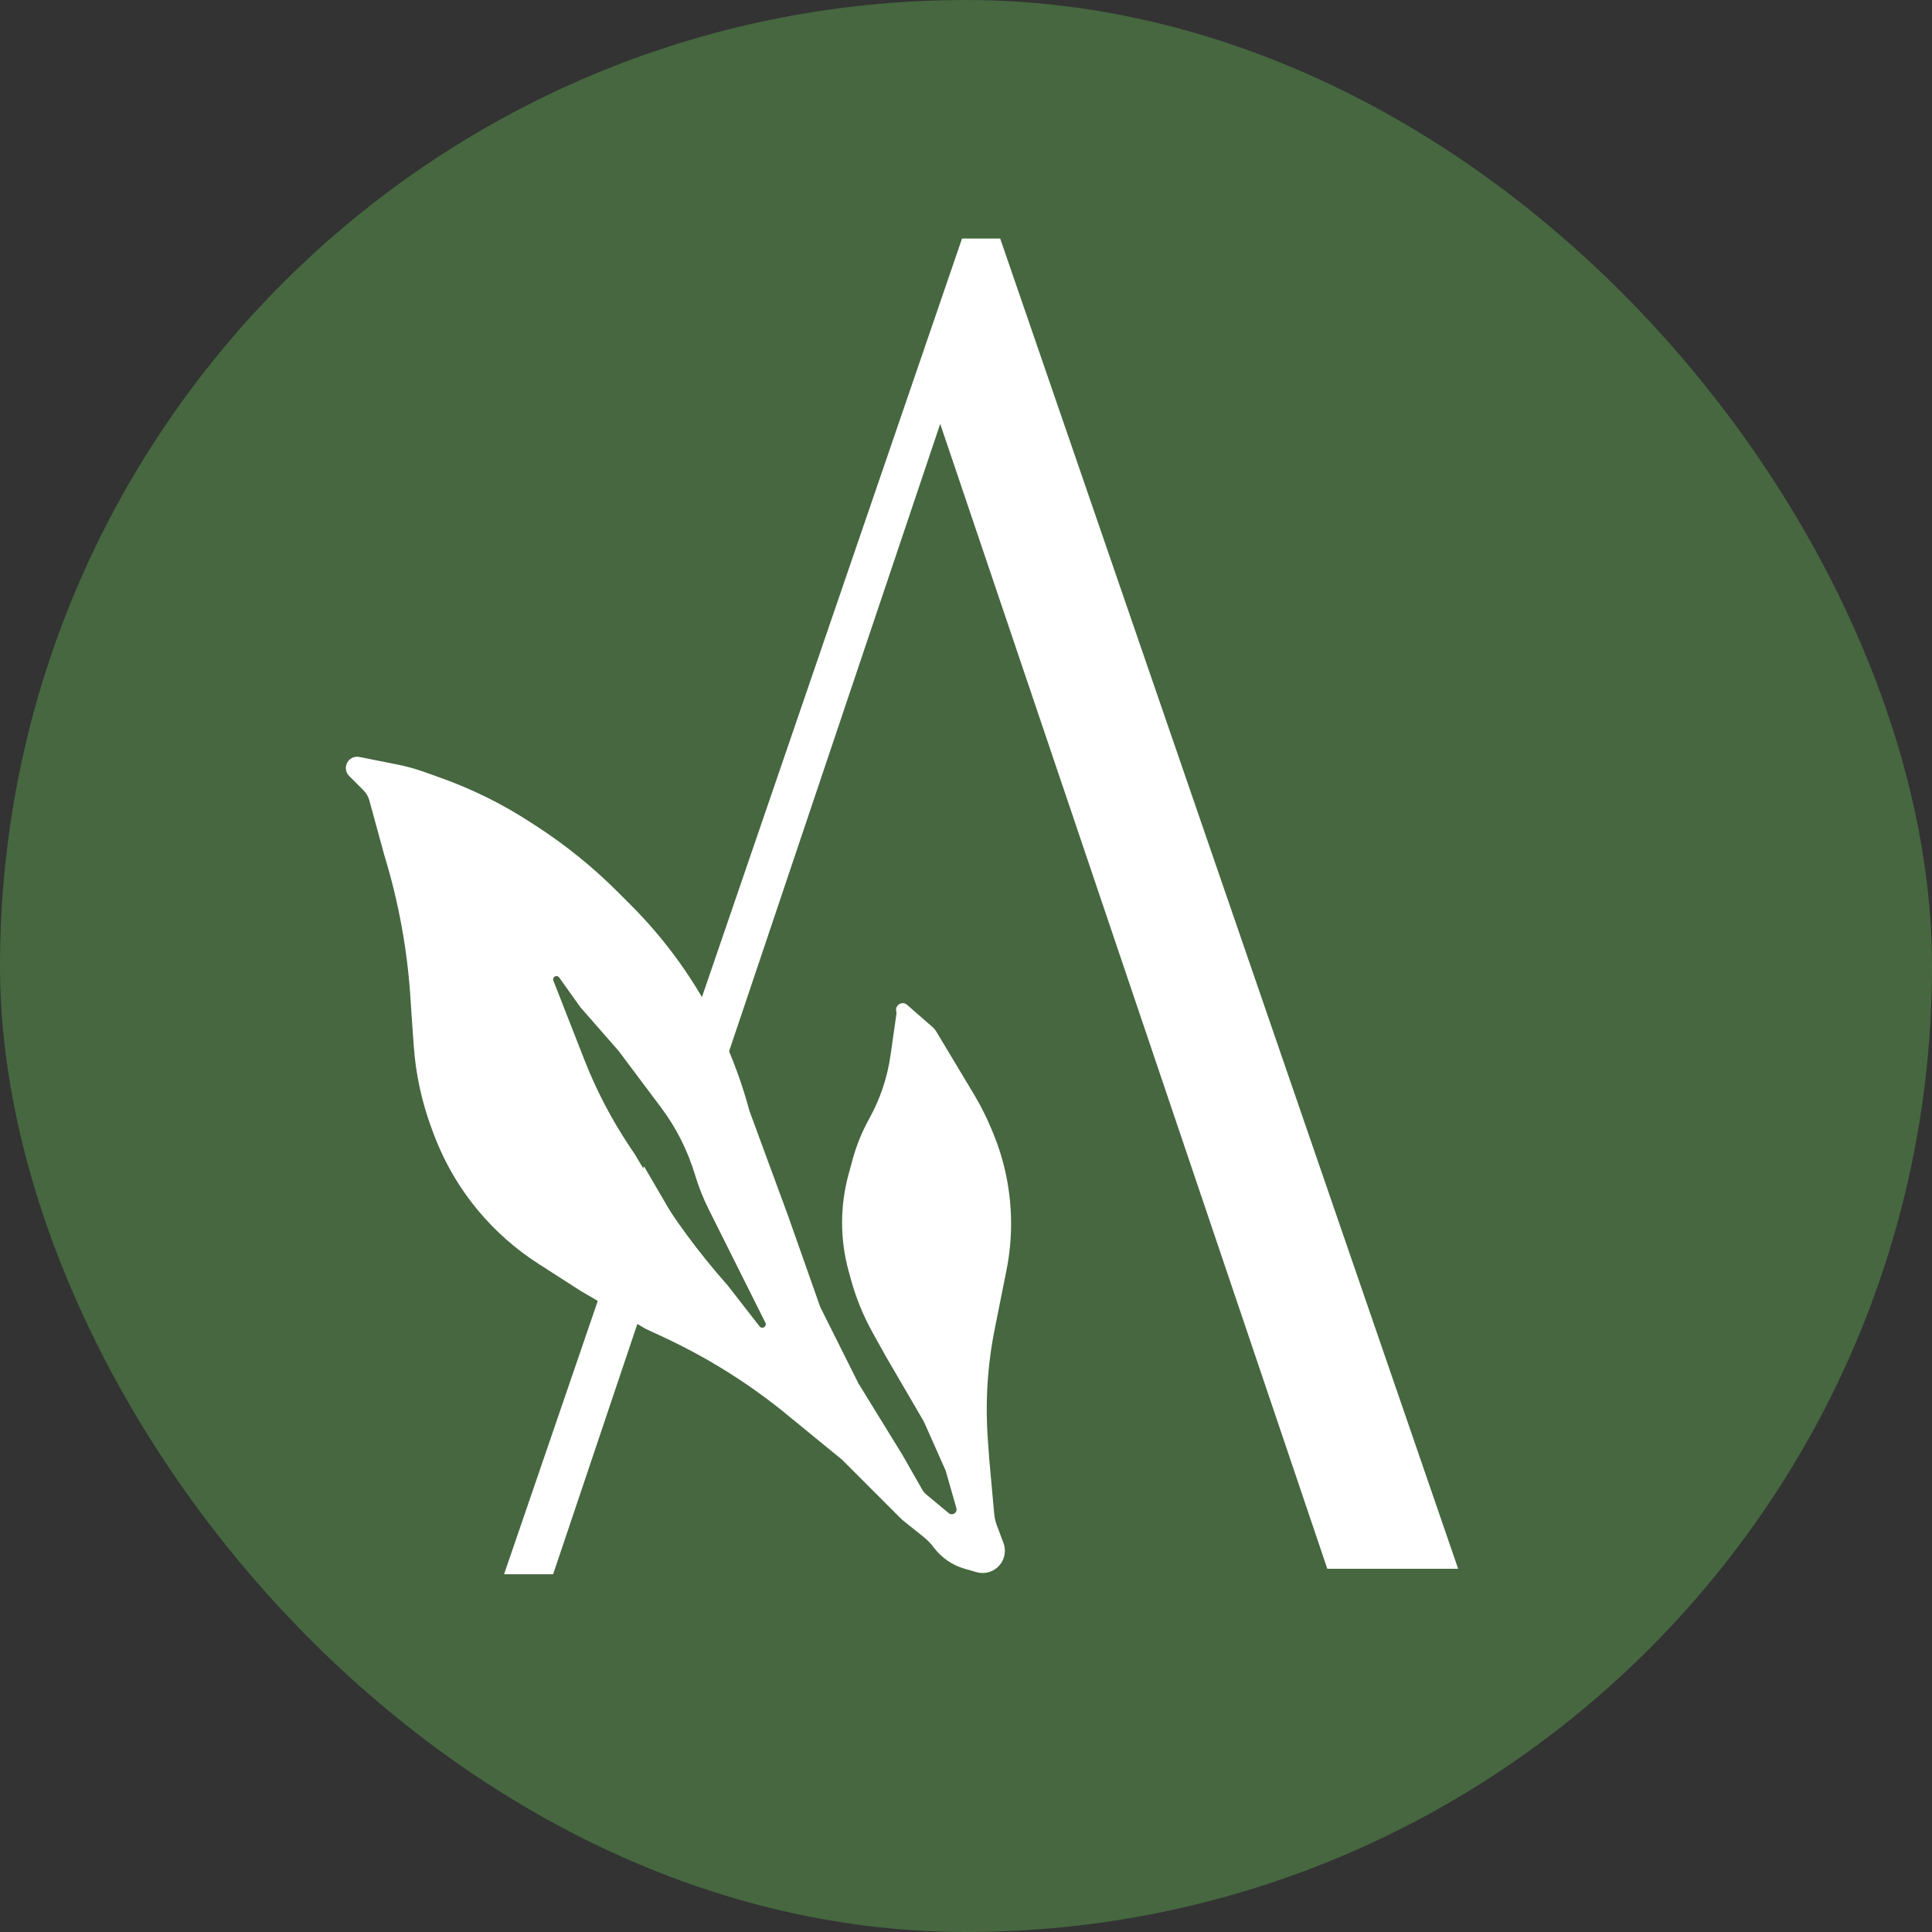 <?xml version="1.0" encoding="UTF-8"?> <svg xmlns="http://www.w3.org/2000/svg" width="162" height="162" viewBox="0 0 162 162" fill="none"><rect x="0" y="0" width="162" height="162" fill="#333333" stroke="none"/><rect width="162" height="162" rx="81" fill="#466740"></rect><path d="M29.718 63.481C29.853 63.447 29.995 63.443 30.133 63.471L33.376 64.119C34.121 64.268 34.855 64.472 35.571 64.728L36.965 65.226C39.576 66.159 42.072 67.391 44.4 68.897L44.96 69.259C47.424 70.853 49.713 72.705 51.789 74.78L52.893 75.885C54.34 77.331 55.668 78.891 56.866 80.55C59.605 84.343 61.633 88.623 62.839 93.144L66.038 101.829L68.781 109.601L71.981 116.001L75.638 121.943L77.329 124.902C77.42 125.062 77.539 125.204 77.68 125.321L79.55 126.88C79.812 127.098 80.21 126.912 80.21 126.571C80.21 126.534 80.204 126.497 80.194 126.461L79.296 123.316L77.466 119.2L74.267 113.715L73.182 111.764C72.384 110.327 71.762 108.799 71.33 107.214L71.151 106.557C70.792 105.24 70.61 103.88 70.61 102.515C70.61 101.15 70.792 99.791 71.151 98.474L71.491 97.227C71.817 96.033 72.285 94.883 72.886 93.801C73.799 92.158 74.403 90.361 74.669 88.5L75.166 85.022C75.176 84.952 75.172 84.879 75.155 84.81C75.023 84.281 75.65 83.897 76.06 84.256L78.21 86.137C78.323 86.236 78.421 86.352 78.499 86.481L81.678 91.781C82.222 92.688 82.7 93.633 83.106 94.609L83.253 94.96C84.262 97.382 84.781 99.981 84.781 102.605C84.781 103.913 84.652 105.219 84.395 106.502L83.41 111.43C82.803 114.463 82.607 117.565 82.828 120.65L82.953 122.4L83.367 126.958C83.395 127.271 83.466 127.578 83.576 127.872L84.14 129.378C84.496 130.327 84.029 131.387 83.088 131.764C82.704 131.917 82.28 131.939 81.882 131.825L80.882 131.54C79.853 131.246 78.944 130.617 78.301 129.761C78.052 129.428 77.76 129.126 77.435 128.866L75.638 127.43L70.61 122.4L65.581 118.286C62.544 115.857 59.229 113.798 55.705 112.153L54.152 111.43L48.667 108.23L45.121 105.95C43.229 104.734 41.534 103.236 40.094 101.508C38.506 99.602 37.251 97.443 36.38 95.12L36.215 94.683C35.378 92.449 34.866 90.107 34.696 87.728L34.496 84.915L34.426 83.807C34.169 79.684 33.424 75.606 32.21 71.658L30.971 67.118C30.884 66.798 30.715 66.505 30.48 66.271L29.278 65.068C28.758 64.548 29.004 63.659 29.718 63.481ZM46.883 81.959C46.726 81.74 46.382 81.852 46.382 82.12C46.382 82.155 46.388 82.189 46.4 82.221L48.999 88.86C49.994 91.403 51.259 93.832 52.774 96.105L53.238 96.801L54.52 98.938C56.404 102.078 58.577 105.036 61.01 107.773L63.69 111.219C63.86 111.437 64.209 111.317 64.21 111.041C64.21 110.996 64.199 110.951 64.179 110.911L61.467 105.486L59.422 101.396C58.958 100.468 58.574 99.501 58.276 98.507C57.665 96.471 56.7 94.559 55.425 92.859L54.61 91.772L51.867 88.115L48.667 84.458L46.883 81.959Z" fill="white"></path><path d="M56.467 102.025L46.381 132H42.267L53.996 97.789L56.467 102.025ZM83.866 20L122.267 131.543H111.295L78.838 35.543L57.958 97.593L57.8 96.8L56.428 94.058L55.637 93.003L80.667 20H83.866Z" fill="white"></path></svg> 